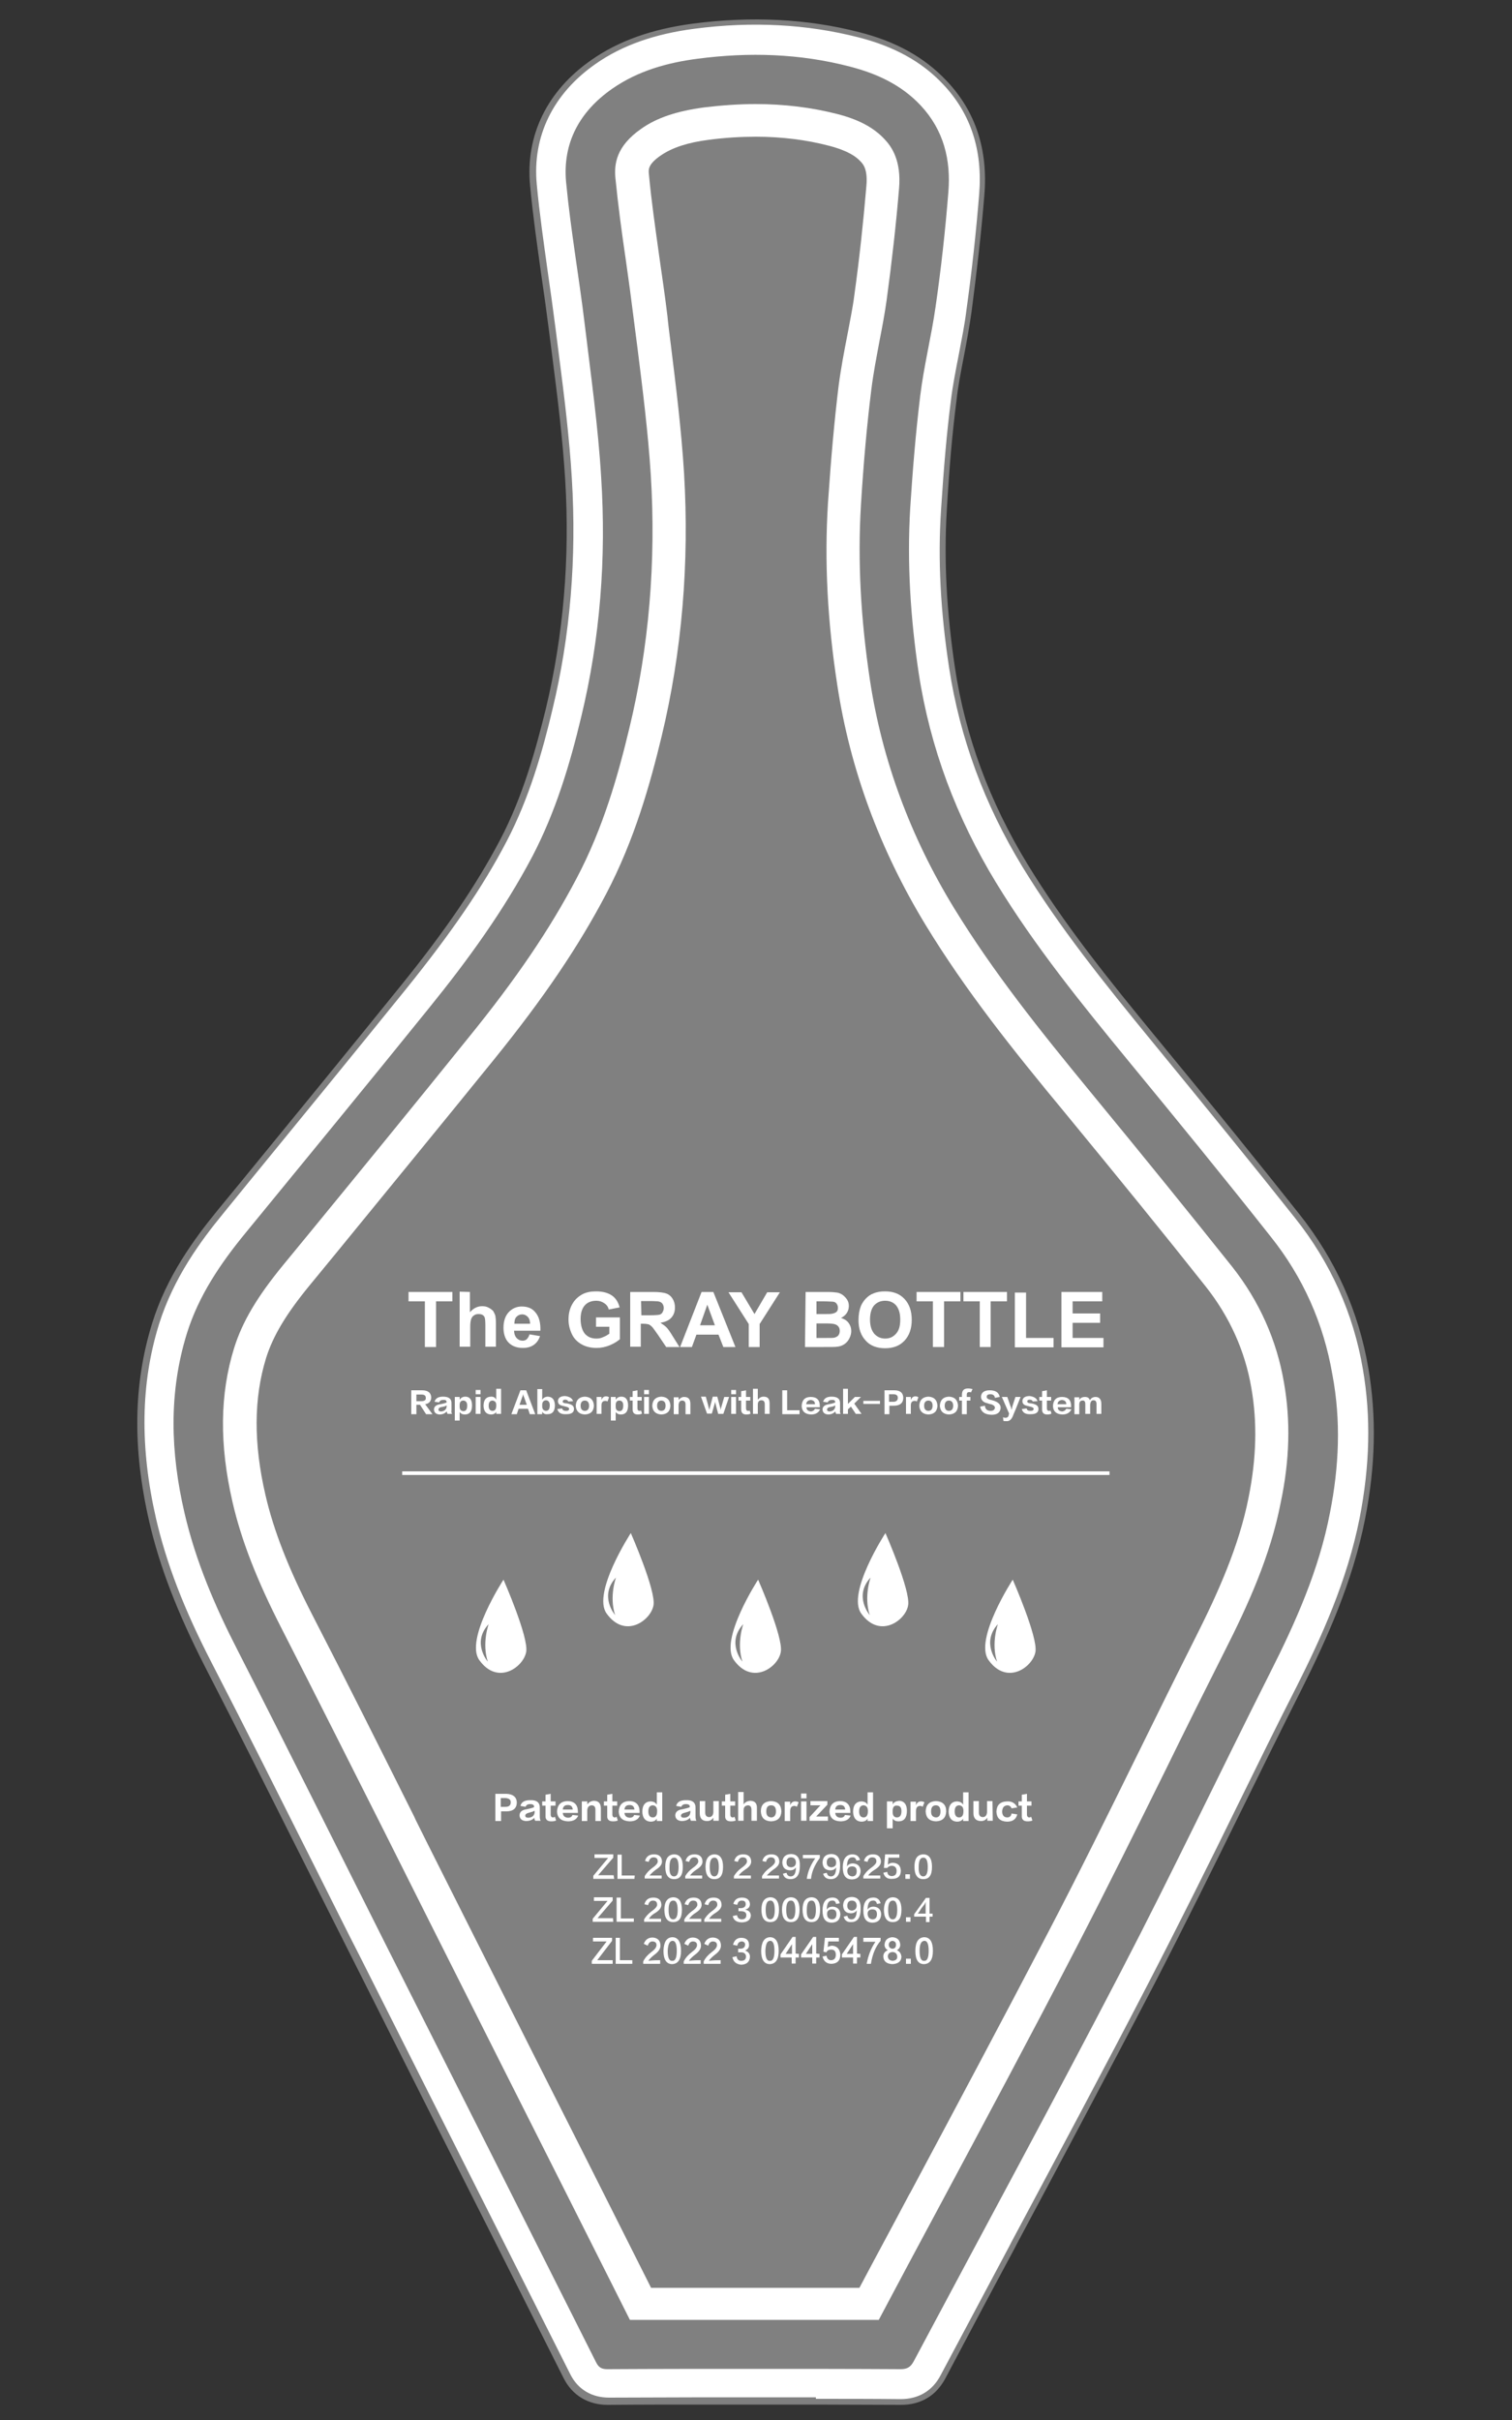 <?xml version="1.0" encoding="utf-8"?>
<!-- Generator: Adobe Illustrator 27.3.1, SVG Export Plug-In . SVG Version: 6.00 Build 0)  -->
<svg version="1.1" id="图层_1" xmlns="http://www.w3.org/2000/svg" xmlns:xlink="http://www.w3.org/1999/xlink" x="0px" y="0px"
	 viewBox="0 0 500 800" style="enable-background:new 0 0 500 800;" xml:space="preserve">
<rect x="0" y="0" width="500" height="800" fill="#333333" stroke="none"/>
<style type="text/css">
	.st0{fill-rule:evenodd;clip-rule:evenodd;fill:#808080;}
	.st1{fill-rule:evenodd;clip-rule:evenodd;fill:#FFFFFF;}
	.st2{fill:#808080;}
	.st3{fill:#FFFFFF;}
</style>
<g>
	<g>
		<path class="st0" d="M296.7,785c-9.1,0-18.2-0.1-27.3-0.1H233c-10.3,0-20.6,0-30.8,0.1c-6,0-10.8-2.9-13.4-8.1
			c-14.9-29.6-29.8-59.2-44.7-88.8l-22.9-45.4c-5.1-10.1-10.1-20.2-15.2-30.3c-10.8-21.4-21.8-43.6-33-65.3
			c-9-17.5-14.7-32.4-18-46.8c-5.4-23.3-5-44,1-63.3c4.7-15.1,13.6-27.1,20.8-35.9l8.1-9.9c16.9-20.6,34.3-41.9,51.3-62.9
			c14.6-18,24.5-32.6,32.3-47.3c7.4-14.1,11.6-29.4,14.8-42.5c5.7-23.7,7.8-48.7,6.2-74.3c-0.8-13-2.5-26.4-4.1-39.3
			c-0.4-3.1-0.8-6.1-1.1-9.2c-0.7-6.1-1.6-12.4-2.5-18.5c-1.3-9.1-2.6-18.6-3.6-28.1c-1.5-15.9,5.4-30,19.5-39.8
			c8.7-6.1,19.3-9.9,32.4-11.5c6.8-0.9,13.6-1.3,20.1-1.3c11.4,0,22.5,1.4,33.1,4.1c11.8,3,21,8.1,28,15.5
			c9.1,9.6,13.1,21.8,11.9,36.2c-1,12.1-2.4,24.7-4.1,37.4c-0.7,4.9-1.6,9.6-2.5,14.2c-1,5-1.9,9.8-2.5,14.6
			c-1.3,10.5-2.3,21.8-3.2,35.5c-1,16.1-0.1,32.9,2.7,51.2c3.4,22.2,11.3,43.6,23.6,63.8c11.8,19.3,26,37,42,56.5
			c17.8,21.6,32.4,39.7,46,56.7c11.6,14.5,19,31.1,22.1,49.3c2.6,15.4,2.3,31.2-1,48.4c-4,20.4-12.5,39-20.4,54.6
			c-6.3,12.5-12.5,25.2-18.6,37.5c-9.5,19.3-19.3,39.2-29.4,58.6c-14.7,28.3-30,56.8-44.7,84.4c-7.5,14-15,28-22.4,42
			c-2.9,5.3-7.5,8.1-13.6,8.1L296.7,785L296.7,785z"/>
		<path class="st1" d="M451.6,452.6c-3.2-18.6-10.8-35.6-22.6-50.5c-13.9-17.4-28.8-35.8-47-58c-16.4-20-31-38.1-43-57.8
			c-12.6-20.6-20.7-42.6-24.2-65.3c-2.9-18.7-3.7-35.8-2.7-52.4c0.9-14,1.9-25.5,3.3-36.3c0.6-4.9,1.5-9.8,2.5-14.9
			c0.9-4.7,1.9-9.6,2.5-14.6c1.8-12.9,3.2-25.8,4.2-38.2c1.2-14.8-2.9-27.3-12.2-37.1c-7.2-7.6-16.6-12.8-28.7-15.9
			C273,8.9,261.6,7.4,250,7.4c-6.7,0-13.6,0.5-20.5,1.4c-13.4,1.7-24.3,5.6-33.2,11.8c-14.4,10-21.5,24.5-19.9,40.7
			c0.9,9.7,2.3,19.4,3.6,28.7c0.9,6.2,1.8,12.6,2.6,18.9c0.4,3.1,0.8,6.3,1.2,9.4c1.7,13.2,3.4,26.9,4.2,40.3
			c1.6,26.2-0.5,51.8-6.4,76c-3.2,13.4-7.6,29.1-15.1,43.5c-7.9,15-18.1,30-33,48.5C116,348.2,98.2,370,80.9,391l-8.3,10.1
			c-7.4,9-16.5,21.3-21.2,36.7c-6.2,19.8-6.5,41-1,64.8c3.4,14.8,9.3,30,18.5,47.9c11.4,22.2,22.8,44.9,33.8,66.8
			c5.2,10.3,10.3,20.7,15.6,31l23.4,46.5c15.3,30.3,30.5,60.6,45.8,90.9c2.7,5.3,7.5,8.3,13.7,8.3c10.5,0,21-0.1,31.6-0.1h37.2
			c9.3,0,18.7,0,28,0.1h0.1c6.2,0,11-2.9,13.9-8.3c7.6-14.3,15.3-28.7,22.9-43c15.1-28.2,30.7-57.4,45.8-86.4
			c10.3-19.9,20.4-40.3,30.1-60c6.2-12.6,12.6-25.6,19.1-38.4c8-15.9,16.8-35,20.8-55.9C454,484.6,454.3,468.4,451.6,452.6z
			 M439.8,500.1c-3.6,18.8-11.3,36.1-19.9,53.1c-16.5,32.7-32.2,65.8-49.1,98.3c-22.5,43.3-45.8,86.2-68.7,129.2
			c-1,1.8-2.1,2.5-4.3,2.5c-16.1-0.1-32.2-0.1-48.3-0.1c-16.2,0-32.4,0-48.6,0.1c-1.9,0-2.9-0.5-3.8-2.3
			c-23-45.8-46.1-91.6-69.2-137.4c-16.4-32.6-32.7-65.4-49.3-97.9c-7.5-14.6-13.9-29.5-17.6-45.5c-4.6-19.8-5.3-39.6,0.8-59.3
			c3.9-12.5,11.1-23.1,19.3-33.1c20.3-24.8,40.7-49.6,60.8-74.5c12.8-15.8,24.7-32.2,34.2-50.2c7.6-14.6,12.3-30.1,16.1-46
			c6.3-26.1,8.3-52.5,6.6-79.2c-1-16.8-3.4-33.6-5.4-50.3c-1.9-15.8-4.7-31.5-6.2-47.3c-1.2-13,4.5-23.4,15.3-30.9
			c8.5-5.9,18.2-8.6,28.3-9.9c16.9-2.2,33.7-1.7,50.2,2.6c8.9,2.3,17,6,23.4,12.8c7.7,8.2,10.1,18.1,9.2,28.8
			c-1,12.6-2.4,25.2-4.2,37.7c-1.4,9.9-3.9,19.7-5.1,29.6c-1.5,12.3-2.5,24.6-3.3,37c-1.1,18.3,0.1,36.5,2.8,54.6
			c3.8,24.8,12.5,47.8,25.6,69.3c12.8,21,28.3,40.1,43.9,59.1c15.8,19.2,31.5,38.4,46.9,57.9c10.7,13.4,17.5,28.7,20.4,45.6
			C443.5,469.7,442.8,484.9,439.8,500.1z"/>
		<path class="st1" d="M424.6,457.1c-2.4-14.1-8.2-27-17.1-38.3c-13.8-17.3-28.6-35.6-46.8-57.7c-17.1-20.8-32.2-39.7-45.2-60.9
			c-14.5-23.7-23.8-49-27.8-75.2c-3.1-20.6-4.1-39.6-3-58c0.9-14.6,2-26.6,3.4-37.9c0.7-5.8,1.8-11.3,2.8-16.7
			c0.9-4.6,1.7-8.9,2.3-13.2c1.7-12.5,3.1-24.8,4.1-36.8c0.8-9.3-2.4-13.9-4.9-16.5c-3.6-3.8-8.5-6.4-15.5-8.2
			c-8.6-2.2-17.6-3.3-27-3.3c-5.5,0-11.2,0.4-17,1.1c-9,1.2-15.7,3.4-20.9,7.1c-8.3,5.8-8.9,11.7-8.5,16.2c0.9,9.1,2.1,18,3.5,27.5
			c0.9,6.3,1.8,12.9,2.6,19.4c0.4,3.1,0.8,6.2,1.2,9.3c1.7,13.6,3.5,27.8,4.4,41.9c1.8,28.8-0.6,57.1-7.1,83.9
			c-3.6,15-8.5,32.7-17.5,49.7c-8.8,16.7-19.8,33-35.9,52.8c-17.4,21.6-35.3,43.5-52.6,64.6l-8.3,10.1c-8.8,10.7-13.7,19-16.4,27.7
			c-4.7,15.2-4.9,31.8-0.5,50.9c2.9,12.6,8.1,25.9,16.2,41.7c11.4,22.3,22.8,45,33.9,67c5.2,10.3,10.3,20.6,15.5,30.9l23.4,46.5
			c14.1,28,28.3,56.1,42.4,84.2c8,0,16.1,0,24.1,0h37.2c7,0,14,0,21,0c6.5-12.3,13.1-24.6,19.7-36.9c15.1-28.2,30.7-57.3,45.6-86.1
			c10.2-19.7,20.2-39.9,29.9-59.5c6.2-12.7,12.7-25.7,19.2-38.6c7.6-15,15.1-31.4,18.5-49C426.5,482.7,426.8,469.6,424.6,457.1z
			 M412.9,495c-3.2,16.3-10.3,31.9-17.5,46.2c-6.3,12.5-12.6,25.3-18.7,37.7l-0.5,1c-9.6,19.5-19.5,39.6-29.8,59.3
			c-14.9,28.6-30.4,57.6-45.4,85.7l-0.2,0.3c-5.5,10.4-11.1,20.7-16.6,31.1c-4.8,0-9.6,0-14.4,0h-37.2c-5.8,0-11.6,0-17.3,0
			c-13.1-26.1-26.2-52.1-39.4-78.2l-23.4-46.5c-5-10-10.1-20-15.1-30.1l-0.4-0.9c-11-22-22.4-44.8-33.9-67.1
			c-7.7-15-12.6-27.5-15.3-39.2c-4-17.2-3.9-32.1,0.2-45.4c2.3-7.3,6.6-14.5,14.4-24l8.3-10.1c17.3-21.2,35.2-43,52.7-64.6
			c16.5-20.4,27.9-37.3,37-54.6c9.5-18.1,14.6-36.5,18.4-52.2c6.7-27.9,9.2-57.2,7.4-87.1c-0.9-14.5-2.7-28.8-4.4-42.6
			c-0.4-3.1-0.8-6.2-1.1-9.3c-0.8-6.7-1.8-13.3-2.7-19.7c-1.3-9.4-2.6-18.2-3.4-27c-0.2-1.7-0.3-3.4,3.9-6.3c3.8-2.6,8.9-4.3,16-5.2
			c5.3-0.7,10.5-1,15.5-1c8.4,0,16.6,1,24.2,3c6.5,1.7,9,3.7,10.3,5.1c0.9,0.9,2.5,2.6,2,8.2c-1,11.8-2.3,24-4,36.2
			c-0.5,4-1.4,8.2-2.2,12.6c-1.1,5.6-2.2,11.3-3,17.4c-1.4,11.5-2.5,23.8-3.5,38.6c-1.2,19.2-0.2,39,3.1,60.3
			c4.2,27.6,14,54.2,29.2,79.2c13.3,21.8,28.7,41.1,46.1,62.1c18.1,22,32.9,40.2,46.6,57.5c7.8,9.9,12.9,21.1,15,33.4
			C415.8,470.2,415.5,482,412.9,495z"/>
	</g>
	<path class="st2" d="M297.9,795c-9.5,0-18.8-0.1-28.1-0.1h-37.2c-10.5,0-21,0-31.6,0.1c-6.5,0-11.7-3.1-14.6-8.8
		c-15.2-30.3-30.5-60.6-45.8-90.9l-23.4-46.5c-5.2-10.3-10.4-20.7-15.6-31l-0.1-0.2c-11-21.9-22.3-44.5-33.7-66.6
		c-9.2-18-15.1-33.3-18.5-48.2c-5.5-24-5.2-45.3,1-65.3c4.8-15.6,14-28,21.4-37.1l8.3-10.1c17.3-21.1,35.1-42.9,52.5-64.4
		c14.9-18.4,25-33.3,32.9-48.3c7.5-14.3,11.8-29.9,15.1-43.3c5.8-24.2,8-49.7,6.4-75.7c-0.8-13.3-2.5-27-4.2-40.2l-1.2-9.4
		c-0.8-6.3-1.7-12.7-2.6-18.8c-1.3-9.4-2.7-19.1-3.6-28.8c-1.6-16.6,5.6-31.4,20.3-41.6c9-6.3,20-10.2,33.6-12
		c19.3-2.5,37.7-1.6,54.8,2.8c12.3,3.1,21.8,8.4,29.1,16.2c9.5,10,13.7,22.8,12.4,37.8c-1,12.4-2.5,25.3-4.2,38.3
		c-0.7,5-1.6,9.9-2.5,14.6c-1,5.2-2,10.1-2.5,14.9c-1.4,10.8-2.4,22.3-3.2,36.2c-1,16.5-0.1,33.5,2.7,52.2
		c3.4,22.6,11.5,44.4,24,64.9c12,19.7,26.5,37.8,42.9,57.7c18.3,22.2,33.2,40.6,47,58c11.9,15,19.6,32.1,22.8,50.9l0,0
		c2.7,15.9,2.4,32.2-1.1,49.9c-4.1,20.9-12.9,40.1-20.9,56.1c-6.4,12.7-12.9,25.8-19.1,38.4c-9.7,19.7-19.8,40.1-30.1,60
		c-14.9,28.6-30.3,57.5-45.2,85.4l-0.5,1c-7.7,14.3-15.3,28.6-22.9,43C309.6,792,304.5,795,297.9,795z M269.8,793
		c9.3,0,18.7,0,28,0.1c5.9,0,10.5-2.7,13.2-7.8c7.6-14.3,15.3-28.7,22.9-43l0.5-1c14.9-27.9,30.4-56.8,45.2-85.4
		c10.3-19.9,20.4-40.2,30.1-60c6.2-12.6,12.6-25.7,19.1-38.4c8-15.9,16.7-34.9,20.8-55.6c3.4-17.4,3.8-33.5,1.1-49.2l0,0
		c-3.1-18.4-10.7-35.3-22.4-50c-13.8-17.4-28.8-35.8-47-58c-16.4-20-31-38.2-43.1-58c-12.7-20.8-20.8-42.9-24.3-65.7
		c-2.9-18.8-3.8-36-2.7-52.6c0.9-14,1.9-25.6,3.3-36.4c0.6-4.9,1.6-9.8,2.6-15c0.9-4.8,1.9-9.6,2.5-14.6c1.8-12.9,3.2-25.8,4.2-38.2
		c1.2-14.5-2.8-26.7-11.9-36.3c-7-7.5-16.3-12.6-28.2-15.6c-16.9-4.3-35-5.3-54-2.8c-13.2,1.7-24,5.5-32.7,11.6
		c-14.1,9.8-21,24-19.5,39.8c0.9,9.7,2.3,19.3,3.6,28.7c0.9,6.2,1.8,12.7,2.6,18.9l1.2,9.4c1.7,13.2,3.4,26.9,4.2,40.3
		c1.6,26.3-0.5,51.9-6.4,76.3c-3.2,13.5-7.6,29.2-15.2,43.7c-7.9,15.1-18.2,30.1-33.1,48.6c-17.4,21.5-35.2,43.3-52.4,64.3
		l-8.3,10.2c-7.3,8.9-16.3,21.1-21.1,36.4c-6.1,19.6-6.4,40.7-1,64.3c3.4,14.7,9.2,29.9,18.4,47.7c11.4,22.1,22.7,44.7,33.7,66.6
		l0.1,0.2c5.2,10.3,10.3,20.7,15.6,31l23.4,46.5c15.3,30.3,30.5,60.6,45.8,90.9c2.5,5,7.1,7.7,12.8,7.7c10.5,0,21-0.1,31.6-0.1
		H269.8z"/>
	<g>
		<g>
			<g>
				<path class="st3" d="M202.8,635.3H196v-1l4.9-5.9h-4.5v-1.2h6.2v1.1l-5,5.8h5.1L202.8,635.3L202.8,635.3z"/>
				<path class="st3" d="M209.5,635.3h-5.6v-8h1.4v6.9h4.3V635.3z"/>
				<path class="st3" d="M214.6,634.3h4v1H213v-0.8c0.6-1,1.4-1.9,2.5-2.7c1.3-0.9,1.9-1.7,1.8-2.2c0-0.9-0.5-1.3-1.4-1.3
					c-0.8,0-1.3,0.5-1.6,1.5l-1.2-0.3c0.4-1.5,1.4-2.2,3-2.2c1.6,0,2.5,0.8,2.6,2.2c0.1,1-0.5,1.9-1.9,2.8
					C215.7,632.9,215,633.6,214.6,634.3z"/>
				<path class="st3" d="M222.6,627.2c1.9,0,2.9,1.4,2.9,4.1c0,2.8-0.9,4.1-2.9,4.1c-1.9,0-2.9-1.4-2.9-4.1
					C219.7,628.7,220.7,627.3,222.6,627.2z M222.6,634.5c1,0,1.5-1,1.5-3.1c0-2.1-0.5-3.2-1.5-3.1c-1,0-1.5,1-1.5,3.1
					C221.1,633.5,221.6,634.5,222.6,634.5z"/>
				<path class="st3" d="M227.9,634.3h4v1h-5.6v-0.8c0.6-1,1.4-1.9,2.5-2.7c1.3-0.9,1.9-1.7,1.8-2.2c0-0.9-0.5-1.3-1.4-1.3
					c-0.8,0-1.3,0.5-1.6,1.5l-1.2-0.3c0.4-1.5,1.4-2.2,3-2.2c1.6,0,2.5,0.8,2.6,2.2c0.1,1-0.5,1.9-1.9,2.8
					C229.1,632.9,228.4,633.6,227.9,634.3z"/>
				<path class="st3" d="M234.5,634.3h4v1h-5.6v-0.8c0.6-1,1.4-1.9,2.5-2.7c1.3-0.9,1.9-1.7,1.8-2.2c0-0.9-0.5-1.3-1.4-1.3
					c-0.8,0-1.3,0.5-1.6,1.5l-1.2-0.3c0.4-1.5,1.4-2.2,3-2.2c1.6,0,2.5,0.8,2.6,2.2c0.1,1-0.5,1.9-1.9,2.8
					C235.7,632.9,234.9,633.6,234.5,634.3z"/>
				<path class="st3" d="M242.3,633.4l1.4-0.3c0.2,0.9,0.7,1.4,1.6,1.4c1,0,1.5-0.5,1.5-1.4c0-0.9-0.6-1.3-1.9-1.3
					c-0.3,0-0.6,0-0.7,0v-1c0.2,0,0.4,0,0.6,0c1.2,0,1.8-0.5,1.8-1.3c0-0.8-0.4-1.2-1.3-1.2c-0.9,0-1.3,0.5-1.5,1.4l-1.3-0.3
					c0.4-1.4,1.3-2.1,2.9-2.1c1.6,0,2.5,0.8,2.6,2.1c0,1-0.5,1.6-1.6,1.9v0c1.2,0.2,1.8,0.8,1.9,1.9c-0.1,1.5-1.1,2.2-2.9,2.3
					C243.6,635.5,242.6,634.8,242.3,633.4z"/>
				<path class="st3" d="M254.7,627.2c1.9,0,2.9,1.4,2.9,4.1c0,2.8-0.9,4.1-2.9,4.1c-1.9,0-2.9-1.4-2.9-4.1
					C251.8,628.7,252.8,627.3,254.7,627.2z M254.7,634.5c1,0,1.5-1,1.5-3.1c0-2.1-0.5-3.2-1.5-3.1c-1,0-1.5,1-1.5,3.1
					C253.2,633.5,253.7,634.5,254.7,634.5z"/>
				<path class="st3" d="M261.5,627.2c1.9,0,2.9,1.4,2.9,4.1c0,2.8-0.9,4.1-2.9,4.1c-1.9,0-2.9-1.4-2.9-4.1
					C258.6,628.7,259.6,627.3,261.5,627.2z M261.5,634.5c1,0,1.5-1,1.5-3.1c0-2.1-0.5-3.2-1.5-3.1c-1,0-1.5,1-1.5,3.1
					C260,633.5,260.5,634.5,261.5,634.5z"/>
				<path class="st3" d="M268.3,627.2c1.9,0,2.9,1.4,2.9,4.1c0,2.8-0.9,4.1-2.9,4.1c-1.9,0-2.9-1.4-2.9-4.1
					C265.4,628.7,266.3,627.3,268.3,627.2z M268.3,634.5c1,0,1.5-1,1.5-3.1c0-2.1-0.5-3.2-1.5-3.1c-1,0-1.5,1-1.5,3.1
					C266.7,633.5,267.3,634.5,268.3,634.5z"/>
				<path class="st3" d="M277.7,629.2l-1.2,0.2c-0.2-0.8-0.6-1.2-1.4-1.1c-1.1,0-1.7,1-1.7,3c0.4-0.7,1.1-1,2-1
					c1.5,0.1,2.4,0.9,2.5,2.5c-0.1,1.8-1,2.7-2.8,2.8c-2.1,0-3.1-1.3-3.1-4c0-2.8,1.1-4.2,3.1-4.3
					C276.5,627.2,277.4,627.9,277.7,629.2z M275.1,634.5c1,0,1.5-0.6,1.5-1.7c0-1.1-0.5-1.6-1.5-1.6c-1,0-1.6,0.5-1.6,1.5
					C273.5,633.8,274,634.4,275.1,634.5z"/>
				<path class="st3" d="M279,633.6l1.2-0.3c0.2,0.8,0.6,1.2,1.4,1.2c1.1,0,1.7-1,1.7-3c-0.4,0.7-1.1,1-2,1
					c-1.6-0.1-2.4-0.9-2.5-2.6c0.1-1.8,1-2.7,2.8-2.8c2.1,0,3.1,1.3,3,4c0,2.8-1,4.3-3.1,4.3C280.1,635.5,279.3,634.8,279,633.6z
					 M283.3,630.1c0-1.2-0.6-1.8-1.6-1.8c-1,0-1.5,0.6-1.5,1.7c0,1,0.5,1.5,1.5,1.6C282.7,631.5,283.2,631,283.3,630.1z"/>
				<path class="st3" d="M291.2,629.2l-1.2,0.2c-0.2-0.8-0.6-1.2-1.4-1.1c-1.1,0-1.7,1-1.7,3c0.4-0.7,1.1-1,2-1
					c1.5,0.1,2.4,0.9,2.5,2.5c-0.1,1.8-1,2.7-2.8,2.8c-2.1,0-3.1-1.3-3.1-4c0-2.8,1.1-4.2,3.1-4.3
					C290,627.2,290.9,627.9,291.2,629.2z M288.5,634.5c1,0,1.5-0.6,1.5-1.7c0-1.1-0.5-1.6-1.5-1.6c-1,0-1.6,0.5-1.6,1.5
					C287,633.8,287.5,634.4,288.5,634.5z"/>
				<path class="st3" d="M295.2,627.2c1.9,0,2.9,1.4,2.9,4.1c0,2.8-0.9,4.1-2.9,4.1c-1.9,0-2.9-1.4-2.9-4.1
					C292.4,628.7,293.3,627.3,295.2,627.2z M295.2,634.5c1,0,1.5-1,1.5-3.1c0-2.1-0.5-3.2-1.5-3.1c-1,0-1.5,1-1.5,3.1
					C293.7,633.5,294.2,634.5,295.2,634.5z"/>
				<path class="st3" d="M301.1,633.8v1.5h-1.5v-1.5H301.1z"/>
				<path class="st3" d="M307.4,632.6h1v1h-1v1.8h-1.2v-1.8h-3.9v-0.8l3.9-5.4h1.2L307.4,632.6L307.4,632.6z M303.5,632.6h1.3h1.3
					v-1.7v-1.3c0-0.5,0-0.8,0-0.9c0,0,0,0,0,0c0,0,0,0.1-0.1,0.2l0,0.1c-0.1,0.1-0.1,0.2-0.2,0.4c0,0-0.1,0.2-0.3,0.4
					c-0.3,0.4-0.5,0.7-0.7,0.9c0,0-0.1,0.1-0.2,0.3c0,0,0,0.1-0.1,0.1C304.2,631.7,303.8,632.2,303.5,632.6z"/>
			</g>
			<g>
				<path class="st3" d="M203.1,621.1h-6.9v-1l4.9-5.9h-4.5v-1.2h6.2v1.1l-5,5.8h5.1L203.1,621.1L203.1,621.1z"/>
				<path class="st3" d="M209.8,621.1h-5.6v-8h1.4v6.9h4.3L209.8,621.1L209.8,621.1z"/>
				<path class="st3" d="M214.8,620h4v1h-5.6v-0.8c0.6-1,1.4-1.9,2.5-2.7c1.3-0.9,1.9-1.7,1.8-2.2c0-0.9-0.5-1.3-1.4-1.3
					c-0.8,0-1.3,0.5-1.6,1.5l-1.2-0.3c0.4-1.5,1.4-2.2,3-2.2c1.6,0,2.5,0.8,2.6,2.2c0.1,1-0.5,1.9-1.9,2.8
					C216,618.7,215.3,619.4,214.8,620z"/>
				<path class="st3" d="M222.9,613c1.9,0,2.9,1.4,2.9,4.1c0,2.8-0.9,4.1-2.9,4.1c-1.9,0-2.9-1.4-2.9-4.1
					C220,614.5,220.9,613.1,222.9,613z M222.9,620.3c1,0,1.5-1,1.5-3.1c0-2.1-0.5-3.2-1.5-3.1c-1,0-1.5,1-1.5,3.1
					C221.3,619.2,221.8,620.3,222.9,620.3z"/>
				<path class="st3" d="M228.2,620h4v1h-5.6v-0.8c0.6-1,1.4-1.9,2.5-2.7c1.3-0.9,1.9-1.7,1.8-2.2c0-0.9-0.5-1.3-1.4-1.3
					c-0.8,0-1.3,0.5-1.6,1.5l-1.2-0.3c0.4-1.5,1.4-2.2,3-2.2c1.6,0,2.5,0.8,2.6,2.2c0.1,1-0.5,1.9-1.9,2.8
					C229.3,618.7,228.6,619.4,228.2,620z"/>
				<path class="st3" d="M236.2,613c1.9,0,2.9,1.4,2.9,4.1c0,2.8-0.9,4.1-2.9,4.1c-1.9,0-2.9-1.4-2.9-4.1
					C233.3,614.5,234.3,613.1,236.2,613z M236.2,620.3c1,0,1.5-1,1.5-3.1c0-2.1-0.5-3.2-1.5-3.1c-1,0-1.5,1-1.5,3.1
					C234.7,619.2,235.2,620.3,236.2,620.3z"/>
				<path class="st3" d="M244.3,620h4v1h-5.6v-0.8c0.6-1,1.4-1.9,2.5-2.7c1.3-0.9,1.9-1.7,1.8-2.2c0-0.9-0.5-1.3-1.4-1.3
					c-0.8,0-1.3,0.5-1.6,1.5l-1.2-0.3c0.4-1.5,1.4-2.2,3-2.2c1.6,0,2.5,0.8,2.6,2.2c0.1,1-0.5,1.9-1.9,2.8
					C245.4,618.7,244.7,619.4,244.3,620z"/>
				<path class="st3" d="M253.6,620h4v1H252v-0.8c0.6-1,1.4-1.9,2.5-2.7c1.3-0.9,1.9-1.7,1.8-2.2c0-0.9-0.5-1.3-1.4-1.3
					c-0.8,0-1.3,0.5-1.6,1.5l-1.2-0.3c0.4-1.5,1.4-2.2,3-2.2c1.6,0,2.5,0.8,2.6,2.2c0.1,1-0.5,1.9-1.9,2.8
					C254.8,618.7,254.1,619.4,253.6,620z"/>
				<path class="st3" d="M258.9,619.4l1.2-0.3c0.2,0.8,0.6,1.2,1.4,1.2c1.1,0,1.7-1,1.7-3c-0.4,0.7-1.1,1-2,1
					c-1.6-0.1-2.4-0.9-2.5-2.6c0.1-1.8,1-2.7,2.8-2.8c2.1,0,3.1,1.3,3,4c0,2.8-1,4.3-3.1,4.3C260,621.2,259.2,620.6,258.9,619.4z
					 M263.2,615.8c0-1.2-0.6-1.8-1.6-1.8c-1,0-1.5,0.6-1.5,1.7c0,1,0.5,1.5,1.5,1.6C262.6,617.2,263.1,616.8,263.2,615.8z"/>
				<path class="st3" d="M268.2,621.1h-1.4c0.3-2.3,1.2-4.5,2.8-6.8h-4.1v-1.1h5.6v1C269.4,616.5,268.4,618.8,268.2,621.1z"/>
				<path class="st3" d="M272.2,619.4l1.2-0.3c0.2,0.8,0.6,1.2,1.4,1.2c1.1,0,1.7-1,1.7-3c-0.4,0.7-1.1,1-2,1
					c-1.6-0.1-2.4-0.9-2.5-2.6c0.1-1.8,1-2.7,2.8-2.8c2.1,0,3.1,1.3,3,4c0,2.8-1,4.3-3.1,4.3C273.4,621.2,272.5,620.6,272.2,619.4z
					 M276.5,615.8c0-1.2-0.6-1.8-1.6-1.8c-1,0-1.5,0.6-1.5,1.7c0,1,0.5,1.5,1.5,1.6C275.9,617.2,276.5,616.8,276.5,615.8z"/>
				<path class="st3" d="M284.4,614.9l-1.2,0.2c-0.2-0.8-0.6-1.2-1.4-1.1c-1.1,0-1.7,1-1.7,3c0.4-0.7,1.1-1,2-1
					c1.5,0.1,2.4,0.9,2.5,2.5c-0.1,1.8-1,2.7-2.8,2.8c-2.1,0-3.1-1.3-3.1-4c0-2.8,1.1-4.2,3.1-4.3
					C283.3,613,284.1,613.7,284.4,614.9z M281.8,620.3c1,0,1.5-0.6,1.5-1.7c0-1.1-0.5-1.6-1.5-1.6c-1,0-1.6,0.5-1.6,1.5
					C280.2,619.6,280.8,620.2,281.8,620.3z"/>
				<path class="st3" d="M287.1,620h4v1h-5.6v-0.8c0.6-1,1.4-1.9,2.5-2.7c1.3-0.9,1.9-1.7,1.8-2.2c0-0.9-0.5-1.3-1.4-1.3
					c-0.8,0-1.3,0.5-1.5,1.5l-1.2-0.3c0.4-1.5,1.4-2.2,3-2.2c1.6,0,2.5,0.8,2.6,2.2c0.1,1-0.5,1.9-1.9,2.8
					C288.2,618.7,287.5,619.4,287.1,620z"/>
				<path class="st3" d="M292.1,619.1l1.3-0.3c0.1,1,0.7,1.4,1.6,1.4c1-0.1,1.5-0.6,1.5-1.7c0-1.1-0.6-1.7-1.6-1.7
					c-0.6,0-1.1,0.2-1.5,0.7l-1.1,0l0.4-4.5h4.7v1.1h-3.6l-0.2,2.3c0.5-0.4,1-0.6,1.7-0.6c1.6,0.1,2.5,0.9,2.6,2.6
					c0,1.8-1,2.7-2.9,2.7C293.4,621.2,292.5,620.5,292.1,619.1z"/>
				<path class="st3" d="M300.9,619.6v1.5h-1.5v-1.5H300.9z"/>
				<path class="st3" d="M305.3,613c1.9,0,2.9,1.4,2.9,4.1c0,2.8-0.9,4.1-2.9,4.1c-1.9,0-2.9-1.4-2.9-4.1
					C302.4,614.5,303.3,613.1,305.3,613z M305.3,620.3c1,0,1.5-1,1.5-3.1c0-2.1-0.5-3.2-1.5-3.1c-1,0-1.5,1-1.5,3.1
					C303.7,619.2,304.3,620.3,305.3,620.3z"/>
			</g>
		</g>
		<g>
			<path class="st3" d="M196.1,640.6h6.3v1l-4.9,6.4h5.1v1.2h-6.9v-1l4.9-6.4h-4.5V640.6z"/>
			<path class="st3" d="M203.6,640.6h1.4v7.4h4.1v1.2h-5.5L203.6,640.6L203.6,640.6z"/>
			<path class="st3" d="M218.3,648v1.2h-5.6v-0.8c0.6-1.2,1.5-2.2,2.7-3.1c1.2-0.9,1.7-1.6,1.7-2.3c0-0.8-0.5-1.2-1.4-1.2
				c-0.7,0-1.2,0.5-1.5,1.4l-1.3-0.6c0.5-1.4,1.5-2.1,2.9-2.1c1.6,0.1,2.5,0.9,2.6,2.5c0.1,1.1-0.6,2.2-2,3.2c-0.9,0.7-1.6,1.4-2,2
				C216,648,217.3,648,218.3,648z"/>
			<path class="st3" d="M219.4,644.9c0.1-2.9,1-4.4,2.9-4.5c1.9,0,2.9,1.5,2.9,4.5c0,2.9-1,4.3-2.9,4.4
				C220.4,649.3,219.4,647.8,219.4,644.9z M220.8,644.9c0,2.3,0.5,3.4,1.5,3.3c1,0.1,1.5-1,1.5-3.3c0-2.3-0.5-3.4-1.5-3.3
				C221.4,641.7,220.9,642.8,220.8,644.9z"/>
			<path class="st3" d="M231.7,648v1.2h-5.6v-0.8c0.6-1.2,1.5-2.2,2.7-3.1c1.2-0.9,1.7-1.6,1.7-2.3c0-0.8-0.5-1.2-1.4-1.2
				c-0.7,0-1.2,0.5-1.5,1.4l-1.3-0.6c0.5-1.4,1.5-2.1,2.9-2.1c1.6,0.1,2.5,0.9,2.6,2.5c0.1,1.1-0.6,2.2-2,3.2c-0.9,0.7-1.6,1.4-2,2
				C229.4,648,230.7,648,231.7,648z"/>
			<path class="st3" d="M238.3,648v1.2h-5.6v-0.8c0.6-1.2,1.5-2.2,2.7-3.1c1.2-0.9,1.7-1.6,1.7-2.3c0-0.8-0.5-1.2-1.4-1.2
				c-0.7,0-1.2,0.5-1.5,1.4l-1.3-0.6c0.5-1.4,1.5-2.1,2.9-2.1c1.6,0.1,2.5,0.9,2.6,2.5c0.1,1.1-0.6,2.2-2,3.2c-0.9,0.7-1.6,1.4-2,2
				C236,648,237.3,648,238.3,648z"/>
			<path class="st3" d="M242.2,647l1.4-0.3c0.1,1,0.6,1.5,1.5,1.5c1.1,0,1.6-0.5,1.6-1.5c-0.1-0.8-0.6-1.3-1.6-1.3h-1v-1.2h0.7
				c1,0,1.5-0.4,1.6-1.3c0-0.7-0.4-1.1-1.2-1.1c-0.8,0.1-1.2,0.5-1.4,1.4l-1.4-0.3c0.4-1.5,1.3-2.3,2.7-2.3c1.7,0,2.6,0.8,2.6,2.4
				c0,0.8-0.4,1.4-1.3,1.8c1.1,0.4,1.6,1.1,1.6,2.1c-0.1,1.7-1.1,2.5-2.9,2.6C243.4,649.3,242.5,648.5,242.2,647z"/>
			<path class="st3" d="M251.7,644.9c0.1-2.9,1-4.4,2.9-4.5c1.9,0,2.9,1.5,2.9,4.5c0,2.9-1,4.3-2.9,4.4
				C252.7,649.3,251.7,647.8,251.7,644.9z M253.1,644.9c0,2.3,0.5,3.4,1.5,3.3c1,0.1,1.5-1,1.5-3.3c0-2.3-0.5-3.4-1.5-3.3
				C253.6,641.7,253.2,642.8,253.1,644.9z"/>
			<path class="st3" d="M264.2,645.9v1.2c-0.2,0-0.6,0-1.1,0c0,0.9,0,1.5,0,2h-1.3c0-0.5,0-1.1,0-2c-1.4,0-2.7,0-3.7,0v-1l4-5.8h1
				c0,1.6,0,3.5,0,5.5C263.6,645.9,264,645.9,264.2,645.9z M261.9,645.9v-3.2l-2.1,3.2H261.9z"/>
			<path class="st3" d="M271,645.9v1.2c-0.2,0-0.6,0-1.1,0c0,0.9,0,1.5,0,2h-1.3c0-0.5,0-1.1,0-2c-1.4,0-2.7,0-3.7,0v-1l4-5.8h1
				c0,1.6,0,3.5,0,5.5C270.4,645.9,270.8,645.9,271,645.9z M268.6,645.9v-3.2l-2.1,3.2H268.6z"/>
			<path class="st3" d="M272.8,640.6h4.6v1.2h-3.5l-0.2,1.9c0.3-0.3,0.8-0.4,1.4-0.5c1.7,0.1,2.6,1.1,2.8,2.9c0,2-1,3-2.9,3.1
				c-1.6,0-2.6-0.8-3-2.4l1.3-0.3c0.2,1,0.7,1.5,1.5,1.5c1,0,1.6-0.6,1.6-1.8c0-1.1-0.5-1.7-1.5-1.7c-0.9,0-1.4,0.3-1.6,0.9l-1-0.2
				L272.8,640.6z"/>
			<path class="st3" d="M284.5,645.9v1.2c-0.2,0-0.6,0-1.1,0c0,0.9,0,1.5,0,2h-1.3c0-0.5,0-1.1,0-2c-1.4,0-2.7,0-3.7,0v-1l4-5.8h1
				c0,1.6,0,3.5,0,5.5C283.9,645.9,284.3,645.9,284.5,645.9z M282.1,645.9v-3.2l-2.1,3.2H282.1z"/>
			<path class="st3" d="M285.5,640.6h5.7v1c-1.6,1.8-2.7,4.4-3.2,7.6h-1.4c0.5-2.7,1.4-5.1,2.9-7.3c-1.6,0-3,0-4,0L285.5,640.6
				L285.5,640.6z"/>
			<path class="st3" d="M296.6,644.7c0.9,0.4,1.4,1.1,1.5,2.2c-0.1,1.5-1.1,2.3-3,2.4c-1.9-0.1-2.9-0.9-3-2.5c0-1,0.5-1.7,1.5-2.1
				c-0.7-0.4-1.1-1-1.1-1.8c0.1-1.5,1-2.4,2.6-2.5c1.6,0.1,2.5,0.9,2.6,2.5C297.7,643.7,297.3,644.3,296.6,644.7z M295.2,648.2
				c1-0.1,1.5-0.5,1.5-1.3c0-1-0.6-1.6-1.6-1.6c-1,0.1-1.5,0.6-1.5,1.5C293.7,647.7,294.2,648.1,295.2,648.2z M295.1,641.6
				c-0.7,0.1-1.1,0.5-1.2,1.2c0,0.9,0.4,1.3,1.2,1.4c0.8,0,1.2-0.5,1.2-1.3C296.3,642.1,295.9,641.7,295.1,641.6z"/>
			<path class="st3" d="M299.6,647.5h1.6v1.7h-1.6V647.5z"/>
			<path class="st3" d="M302.7,644.9c0-2.9,1-4.4,2.9-4.5c1.9,0,2.9,1.5,2.9,4.5c0,2.9-1,4.3-2.9,4.4
				C303.6,649.3,302.7,647.8,302.7,644.9z M304.1,644.9c0,2.3,0.5,3.4,1.5,3.3c1,0.1,1.5-1,1.5-3.3c0-2.3-0.5-3.4-1.5-3.3
				C304.6,641.7,304.1,642.8,304.1,644.9z"/>
		</g>
		<g>
			<rect x="133" y="486.4" class="st1" width="233.9" height="1.2"/>
			<g>
				<path class="st3" d="M166.5,522.2c0,0-12.9,19.8-8,26.6c6.1,8.5,14.6,2.3,15.5-2.7C174.9,541.3,166.5,522.2,166.5,522.2z
					 M161.3,549.3c0,0-5.4-6.3,0.3-12.4C161.6,536.9,159.3,543.1,161.3,549.3z"/>
				<path class="st3" d="M208.6,506.8c0,0-12.9,19.8-8,26.6c6.1,8.5,14.6,2.3,15.5-2.7C217,525.9,208.6,506.8,208.6,506.8z
					 M203.4,533.9c0,0-5.4-6.3,0.3-12.4C203.7,521.5,201.4,527.7,203.4,533.9z"/>
				<path class="st3" d="M250.7,522.2c0,0-12.9,19.8-8,26.6c6.1,8.5,14.7,2.3,15.5-2.7C259.1,541.3,250.7,522.2,250.7,522.2z
					 M245.5,549.3c0,0-5.4-6.3,0.3-12.4C245.8,536.9,243.5,543.1,245.5,549.3z"/>
				<path class="st3" d="M292.8,506.8c0,0-12.9,19.8-8,26.6c6.1,8.5,14.7,2.3,15.5-2.7C301.2,525.9,292.8,506.8,292.8,506.8z
					 M287.6,533.9c0,0-5.4-6.3,0.3-12.4C287.9,521.5,285.6,527.7,287.6,533.9z"/>
				<path class="st3" d="M334.9,522.2c0,0-12.9,19.8-8,26.6c6.1,8.5,14.6,2.3,15.5-2.7C343.3,541.3,334.9,522.2,334.9,522.2z
					 M329.7,549.3c0,0-5.3-6.3,0.3-12.4C330,536.9,327.7,543.1,329.7,549.3z"/>
			</g>
			<g>
				<g>
					<path class="st3" d="M140.5,445.3v-15.1h-5.4v-3.1h14.5v3.1h-5.4v15.1H140.5z"/>
					<path class="st3" d="M155.4,427.1v6.7c1.1-1.3,2.5-2,4-2c0.8,0,1.5,0.1,2.2,0.5c0.6,0.3,1.1,0.7,1.5,1.1c0.3,0.5,0.5,1,0.7,1.5
						c0.1,0.6,0.2,1.4,0.2,2.6v7.7h-3.5v-7c0-1.4-0.1-2.3-0.2-2.6c-0.1-0.4-0.4-0.7-0.7-0.9c-0.3-0.2-0.8-0.3-1.3-0.3
						c-0.6,0-1.1,0.1-1.5,0.4c-0.5,0.3-0.8,0.7-1,1.3c-0.2,0.6-0.3,1.4-0.3,2.5v6.6h-3.5v-18.2L155.4,427.1L155.4,427.1z"/>
					<path class="st3" d="M175.1,441.1l3.5,0.6c-0.5,1.3-1.1,2.2-2.1,2.9c-1,0.7-2.2,1-3.6,1c-2.3,0-4-0.8-5.1-2.2
						c-0.9-1.2-1.3-2.7-1.3-4.5c0-2.2,0.6-3.9,1.7-5.1c1.1-1.2,2.6-1.9,4.3-1.9c2,0,3.5,0.6,4.6,2c1.1,1.3,1.7,3.3,1.6,6H170
						c0,1,0.3,1.8,0.8,2.4c0.6,0.6,1.2,0.9,2,0.9c0.5,0,1-0.1,1.4-0.5C174.6,442.3,174.9,441.8,175.1,441.1z M175.3,437.6
						c0-1-0.3-1.8-0.8-2.3c-0.5-0.5-1.1-0.8-1.8-0.8c-0.8,0-1.4,0.3-1.9,0.8c-0.5,0.5-0.7,1.3-0.7,2.3L175.3,437.6L175.3,437.6z"/>
					<path class="st3" d="M197.1,438.6v-3.1h7.9v7.2c-0.8,0.7-1.9,1.4-3.3,2c-1.5,0.6-2.9,0.9-4.4,0.9c-1.9,0-3.6-0.4-5-1.2
						c-1.4-0.8-2.5-1.9-3.2-3.4c-0.7-1.5-1.1-3.1-1.1-4.8c0-1.9,0.4-3.6,1.2-5c0.8-1.5,2-2.6,3.5-3.4c1.2-0.6,2.6-0.9,4.4-0.9
						c2.3,0,4,0.5,5.3,1.4c1.3,0.9,2.1,2.3,2.5,3.9l-3.6,0.7c-0.2-0.9-0.7-1.6-1.5-2.1c-0.7-0.5-1.6-0.8-2.6-0.8
						c-1.6,0-2.9,0.5-3.8,1.5c-0.9,1-1.4,2.5-1.4,4.5c0,2.1,0.5,3.8,1.4,4.9c1,1.1,2.2,1.6,3.8,1.6c0.8,0,1.5-0.1,2.3-0.5
						c0.8-0.3,1.4-0.7,2-1.1v-2.3L197.1,438.6L197.1,438.6z"/>
					<path class="st3" d="M208.4,445.3v-18.2h7.7c1.9,0,3.4,0.2,4.2,0.5c0.9,0.3,1.6,0.9,2.1,1.7c0.5,0.8,0.8,1.8,0.8,2.9
						c0,1.4-0.4,2.5-1.2,3.4c-0.8,0.9-2,1.4-3.6,1.7c0.8,0.5,1.5,1,2,1.5c0.5,0.5,1.2,1.5,2.1,3l2.2,3.5h-4.4l-2.7-4
						c-1-1.4-1.6-2.3-2-2.7s-0.7-0.6-1.1-0.8c-0.4-0.1-1-0.2-1.9-0.2h-0.7v7.6H208.4z M212.1,434.8h2.7c1.8,0,2.9-0.1,3.3-0.2
						c0.4-0.1,0.8-0.4,1-0.8c0.2-0.4,0.4-0.8,0.4-1.4c0-0.6-0.2-1.1-0.5-1.5c-0.3-0.4-0.8-0.6-1.4-0.7c-0.3,0-1.2-0.1-2.7-0.1h-2.9
						L212.1,434.8L212.1,434.8z"/>
					<path class="st3" d="M243.2,445.3h-4l-1.6-4.1h-7.3l-1.5,4.1h-3.9l7.1-18.2h3.9L243.2,445.3z M236.4,438.1l-2.5-6.8l-2.4,6.8
						H236.4z"/>
					<path class="st3" d="M247.6,445.3v-7.6l-6.7-10.5h4.3l4.3,7.2l4.2-7.2h4.2l-6.7,10.5v7.6H247.6z"/>
					<path class="st3" d="M266.4,427.1h7.2c1.5,0,2.5,0.1,3.2,0.2c0.7,0.1,1.3,0.4,1.9,0.8c0.5,0.4,1,0.9,1.4,1.5
						c0.4,0.6,0.6,1.3,0.6,2.1c0,0.9-0.2,1.6-0.7,2.4c-0.5,0.7-1.1,1.2-1.9,1.6c1.1,0.3,2,0.9,2.5,1.6c0.6,0.8,0.9,1.7,0.9,2.7
						c0,0.8-0.2,1.6-0.6,2.4c-0.4,0.8-0.9,1.4-1.6,1.9c-0.7,0.5-1.5,0.8-2.5,0.9c-0.6,0.1-2.1,0.1-4.4,0.1h-6.2L266.4,427.1
						L266.4,427.1z M270,430.2v4.2h2.4c1.4,0,2.3,0,2.7-0.1c0.6-0.1,1.1-0.3,1.5-0.6c0.4-0.4,0.5-0.8,0.5-1.4c0-0.6-0.2-1-0.5-1.4
						c-0.3-0.4-0.8-0.6-1.4-0.6c-0.4,0-1.4-0.1-3.1-0.1H270z M270,437.4v4.9h3.4c1.3,0,2.2,0,2.5-0.1c0.5-0.1,1-0.4,1.3-0.7
						c0.3-0.4,0.5-0.9,0.5-1.5c0-0.5-0.1-1-0.4-1.4c-0.3-0.4-0.6-0.6-1.1-0.8c-0.5-0.2-1.6-0.3-3.2-0.3H270z"/>
					<path class="st3" d="M283.9,436.4c0-1.9,0.3-3.4,0.8-4.7c0.4-0.9,1-1.8,1.7-2.5s1.5-1.3,2.4-1.6c1.1-0.5,2.4-0.7,3.9-0.7
						c2.7,0,4.8,0.8,6.4,2.5c1.6,1.7,2.4,4,2.4,6.9c0,2.9-0.8,5.2-2.4,6.9c-1.6,1.7-3.7,2.5-6.4,2.5c-2.7,0-4.9-0.8-6.4-2.5
						C284.7,441.5,283.9,439.3,283.9,436.4z M287.7,436.2c0,2.1,0.5,3.6,1.4,4.7c1,1.1,2.2,1.6,3.6,1.6c1.5,0,2.6-0.5,3.6-1.6
						c1-1.1,1.4-2.6,1.4-4.7c0-2.1-0.5-3.6-1.4-4.7c-0.9-1-2.1-1.5-3.6-1.5c-1.5,0-2.7,0.5-3.7,1.6
						C288.2,432.6,287.7,434.1,287.7,436.2z"/>
					<path class="st3" d="M308.5,445.3v-15.1h-5.4v-3.1h14.5v3.1h-5.4v15.1H308.5z"/>
					<path class="st3" d="M324,445.3v-15.1h-5.4v-3.1h14.4v3.1h-5.4v15.1H324z"/>
					<path class="st3" d="M335.6,445.3v-18h3.7v15h9.1v3.1H335.6z"/>
					<path class="st3" d="M351,445.3v-18.2h13.5v3.1h-9.8v4h9.1v3.1h-9.1v5h10.2v3.1H351z"/>
				</g>
				<g>
					<path class="st3" d="M143,467.5h-2.1l-2-3.1h-1.2v3.1H136v-7.9h3.6c1.9,0,2.9,0.8,3,2.3c0,1.3-0.7,2.1-2,2.3L143,467.5z
						 M137.7,460.9v2.3h1.6c1.1,0,1.6-0.4,1.5-1.1c0-0.8-0.5-1.1-1.5-1.1H137.7z"/>
					<path class="st3" d="M149.5,467.4h-1.5c-0.1-0.2-0.2-0.5-0.3-0.8c-0.5,0.6-1.3,1-2.4,1c-1.1-0.1-1.7-0.6-1.8-1.6
						c0-1,0.7-1.6,2.1-1.8c1.1-0.2,1.8-0.4,2.1-0.6c0-0.6-0.3-0.9-1.2-0.8c-0.7,0-1.1,0.3-1.3,0.8l-1.5-0.2c0.3-1.1,1.2-1.7,2.8-1.7
						c1.9,0,2.9,0.7,2.8,2.4c0,0.6,0,1.3,0,2.2C149.2,466.8,149.3,467.1,149.5,467.4z M147.7,465v-0.4c-0.3,0.2-0.8,0.4-1.5,0.5
						c-0.8,0.1-1.2,0.4-1.2,0.9c0,0.4,0.3,0.6,0.9,0.6C147,466.5,147.6,465.9,147.7,465z"/>
					<path class="st3" d="M152,466.8v2.8h-1.6v-7.8h1.6v0.9c0.4-0.6,1-1,1.9-1c1.4,0,2.2,1,2.2,2.9c0,2-0.8,3-2.4,3
						C152.9,467.6,152.4,467.3,152,466.8z M152,464.5v0.5c0,1,0.4,1.4,1.2,1.5c0.9,0,1.3-0.6,1.3-1.9c0-1-0.5-1.6-1.3-1.6
						C152.4,463,152,463.5,152,464.5z"/>
					<path class="st3" d="M157.3,460.9v-1.4h1.6v1.4H157.3z M157.3,467.4v-5.6h1.6v5.6H157.3z"/>
					<path class="st3" d="M164.1,459.1h1.6v8.3h-1.6v-0.7c-0.3,0.6-0.9,0.9-1.8,0.9c-1.5-0.1-2.3-1-2.4-2.8c0-2.1,0.9-3.1,2.6-3.1
						c0.8,0,1.3,0.4,1.6,1L164.1,459.1L164.1,459.1z M164.1,464.7v-0.3c0-0.9-0.5-1.3-1.2-1.4c-0.9,0-1.3,0.6-1.3,1.7
						c0,1.1,0.4,1.7,1.3,1.7C163.7,466.4,164.1,465.8,164.1,464.7z"/>
					<path class="st3" d="M174,459.6l3,7.9h-1.8l-0.6-1.8h-3.1l-0.6,1.8h-1.8l3-7.9H174z M173,460.9c-0.1,0.2-0.1,0.5-0.2,0.7
						c0,0-0.4,1-1,2.8h2.4c-0.6-1.8-1-2.8-1-2.8c0,0-0.1-0.1-0.1-0.2C173.1,461.1,173,461,173,460.9z"/>
					<path class="st3" d="M179.3,466.7v0.8h-1.6v-8.3h1.6v3.5c0.4-0.6,1-1,1.9-1c1.5,0.1,2.2,1,2.3,2.8c0,2-0.8,3-2.4,3
						C180.2,467.6,179.7,467.3,179.3,466.7z M179.3,464.4v0.5c0,0.9,0.4,1.4,1.2,1.5c0.9,0,1.3-0.6,1.3-1.9c0-1-0.5-1.6-1.3-1.6
						C179.7,463,179.3,463.5,179.3,464.4z"/>
					<path class="st3" d="M189.5,463.2l-1.6,0.1c-0.1-0.4-0.5-0.6-1-0.6c-0.5,0-0.8,0.2-0.8,0.6c-0.1,0.3,0.2,0.5,0.9,0.6
						c0.1,0,0.1,0,0.2,0c0.2,0,0.6,0.1,1,0.2c1.1,0.3,1.6,0.8,1.6,1.7c0,1.1-0.8,1.7-2.5,1.7c-1.8,0.1-2.7-0.5-3-1.7l1.6-0.2
						c0.1,0.6,0.6,0.8,1.3,0.8c0.7,0,1-0.2,1-0.7c0-0.3-0.3-0.5-1.1-0.7c-0.4-0.1-0.8-0.2-1.2-0.3c-0.9-0.2-1.4-0.7-1.4-1.5
						c0-1.1,0.9-1.7,2.4-1.7C188.3,461.7,189.2,462.2,189.5,463.2z"/>
					<path class="st3" d="M193.4,461.7c1.9,0.1,2.9,1.1,3,3c-0.1,1.9-1.1,2.8-3,2.9c-1.9-0.1-2.9-1.1-3-2.9
						C190.5,462.8,191.5,461.8,193.4,461.7z M193.4,466.4c0.9,0,1.4-0.6,1.4-1.7c0-1.1-0.5-1.7-1.4-1.7c-0.9,0-1.4,0.6-1.4,1.7
						C192,465.8,192.5,466.4,193.4,466.4z"/>
					<path class="st3" d="M198.9,464.6v2.8h-1.6v-5.6h1.6v1c0.3-0.8,0.8-1.2,1.5-1.2c0.4,0,0.7,0.1,1,0.3l-0.5,1.4
						c-0.2-0.1-0.4-0.2-0.7-0.2C199.3,463.1,198.9,463.6,198.9,464.6z"/>
					<path class="st3" d="M203.6,466.8v2.8H202v-7.8h1.6v0.9c0.4-0.6,1-1,1.9-1c1.4,0,2.2,1,2.2,2.9c0,2-0.8,3-2.4,3
						C204.5,467.6,204,467.3,203.6,466.8z M203.6,464.5v0.5c0,1,0.4,1.4,1.2,1.5c0.9,0,1.3-0.6,1.3-1.9c0-1-0.4-1.6-1.3-1.6
						C204,463,203.6,463.5,203.6,464.5z"/>
					<path class="st3" d="M210.8,459.6v2.2h1.4v1.2h-1.4v2.5c0,0.6,0.2,0.9,0.7,0.9c0.2,0,0.3,0,0.5-0.1l0.3,1
						c-0.3,0.2-0.8,0.3-1.4,0.3c-1.1,0-1.7-0.5-1.7-1.7V463h-0.9v-1.2h0.9v-1.9L210.8,459.6z"/>
					<path class="st3" d="M213,460.9v-1.4h1.6v1.4H213z M213,467.4v-5.6h1.6v5.6H213z"/>
					<path class="st3" d="M218.7,461.7c1.9,0.1,2.9,1.1,3,3c-0.1,1.9-1.1,2.8-3,2.9c-1.9-0.1-2.9-1.1-3-2.9
						C215.8,462.8,216.8,461.8,218.7,461.7z M218.7,466.4c0.9,0,1.4-0.6,1.4-1.7c0-1.1-0.5-1.7-1.4-1.7c-0.9,0-1.4,0.6-1.4,1.7
						C217.3,465.8,217.8,466.4,218.7,466.4z"/>
					<path class="st3" d="M228.3,467.5h-1.6v-3.2c0-0.9-0.4-1.3-1.1-1.3c-0.8,0-1.1,0.5-1.2,1.4v3.1h-1.6v-5.6h1.6v0.9
						c0.5-0.6,1.1-1,1.8-1c1.4,0,2.1,0.7,2.1,2.3L228.3,467.5L228.3,467.5z"/>
					<path class="st3" d="M241.1,461.8l-1.9,5.6h-1.7c-0.6-2.2-0.9-3.4-0.9-3.5c-0.1-0.2-0.1-0.4-0.1-0.7h0c0,0.1,0,0.3-0.1,0.5
						c0,0.1,0,0.1,0,0.1c0,0.1-0.4,1.3-1,3.5h-1.6l-2-5.6h1.6c0.7,2.5,1,3.7,1,3.8c0,0,0.1,0.1,0.1,0.3c0,0.1,0.1,0.2,0.1,0.3h0
						c0-0.2,0.1-0.4,0.1-0.6c0-0.1,0.4-1.4,1-3.8h1.5c0.6,2.4,1,3.7,1,3.8c0,0,0.1,0.2,0.1,0.4c0,0.1,0,0.2,0,0.3h0
						c0.1-0.3,0.1-0.5,0.1-0.6c0.1-0.2,0.4-1.5,1.1-3.8L241.1,461.8L241.1,461.8z"/>
					<path class="st3" d="M241.8,460.9v-1.4h1.6v1.4H241.8z M241.8,467.4v-5.6h1.6v5.6H241.8z"/>
					<path class="st3" d="M246.7,459.6v2.2h1.4v1.2h-1.4v2.5c0,0.6,0.2,0.9,0.7,0.9c0.2,0,0.3,0,0.5-0.1l0.3,1
						c-0.3,0.2-0.8,0.3-1.4,0.3c-1.1,0-1.7-0.5-1.7-1.7V463h-0.9v-1.2h0.9v-1.9L246.7,459.6z"/>
					<path class="st3" d="M254.5,467.4h-1.6v-3.2c0-0.9-0.4-1.3-1.1-1.3c-0.8,0-1.2,0.5-1.2,1.4v3.1H249v-8.3h1.6v3.6
						c0.5-0.6,1.1-1,1.9-1c1.4,0,2,0.7,2,2.3V467.4z"/>
					<path class="st3" d="M264.4,467.5h-5.7v-7.9h1.6v6.6h4.1L264.4,467.5L264.4,467.5z"/>
					<path class="st3" d="M269.5,465.7l1.7,0.2c-0.5,1.1-1.5,1.7-3,1.7c-2-0.1-3-1-3.1-2.8c0.1-2,1.1-3,3-3c2,0,3,1,3,3v0.4h-4.4
						c0,0.9,0.5,1.3,1.5,1.4C268.9,466.5,269.3,466.2,269.5,465.7z M266.6,464.2h2.9c0-0.9-0.5-1.3-1.4-1.4
						C267.2,462.9,266.7,463.3,266.6,464.2z"/>
					<path class="st3" d="M278,467.4h-1.5c-0.1-0.2-0.2-0.5-0.3-0.8c-0.5,0.6-1.3,1-2.4,1c-1.1-0.1-1.7-0.6-1.8-1.6
						c0-1,0.7-1.6,2.1-1.8c1.1-0.2,1.8-0.4,2.1-0.6c0-0.6-0.3-0.9-1.2-0.8c-0.7,0-1.1,0.3-1.3,0.8l-1.5-0.2c0.3-1.1,1.2-1.7,2.8-1.7
						c1.9,0,2.9,0.7,2.8,2.4c0,0.6,0,1.3,0,2.2C277.7,466.8,277.8,467.1,278,467.4z M276.2,465v-0.4c-0.3,0.2-0.8,0.4-1.5,0.5
						c-0.8,0.1-1.2,0.4-1.2,0.9c0,0.4,0.3,0.6,0.9,0.6C275.5,466.5,276.1,465.9,276.2,465z"/>
					<path class="st3" d="M282.5,464l2.4,3.4H283l-1.6-2.4l-1,0.9v1.5h-1.6v-8.3h1.6v5l2.3-2.3h2L282.5,464z"/>
					<path class="st3" d="M291,464.1h-5.5v-1h5.5V464.1z"/>
					<path class="st3" d="M295.6,464.7h-1.5v2.8h-1.6v-7.9h3.3c1.9,0,2.9,0.9,2.9,2.5C298.7,463.8,297.6,464.7,295.6,464.7z
						 M295.4,460.9h-1.4v2.5h1.4c1,0,1.5-0.5,1.5-1.3C296.9,461.3,296.4,460.9,295.4,460.9z"/>
					<path class="st3" d="M301.2,464.6v2.8h-1.6v-5.6h1.6v1c0.3-0.8,0.8-1.2,1.5-1.2c0.4,0,0.7,0.1,1,0.3l-0.5,1.4
						c-0.2-0.1-0.4-0.2-0.7-0.2C301.6,463.1,301.2,463.6,301.2,464.6z"/>
					<path class="st3" d="M307,461.7c1.9,0.1,2.9,1.1,3,3c-0.1,1.9-1.1,2.8-3,2.9c-1.9-0.1-2.9-1.1-3-2.9
						C304.1,462.8,305.1,461.8,307,461.7z M307,466.4c0.9,0,1.4-0.6,1.4-1.7c0-1.1-0.5-1.7-1.4-1.7c-0.9,0-1.4,0.6-1.4,1.7
						C305.6,465.8,306.1,466.4,307,466.4z"/>
					<path class="st3" d="M313.8,461.7c1.9,0.1,2.9,1.1,3,3c-0.1,1.9-1.1,2.8-3,2.9c-1.9-0.1-2.9-1.1-3-2.9
						C310.9,462.8,311.9,461.8,313.8,461.7z M313.8,466.4c0.9,0,1.4-0.6,1.4-1.7c0-1.1-0.5-1.7-1.4-1.7c-0.9,0-1.4,0.6-1.4,1.7
						C312.4,465.8,312.9,466.4,313.8,466.4z"/>
					<path class="st3" d="M319.7,461.1v0.7h1.2v1.2h-1.2v4.5h-1.6V463h-0.9v-1.2h0.9v-0.7c0-1.4,0.6-2.1,2-2.1
						c0.6,0,1.1,0.1,1.5,0.2l-0.5,1.1c-0.2-0.1-0.4-0.1-0.6-0.1C319.9,460.2,319.7,460.5,319.7,461.1z"/>
					<path class="st3" d="M324.1,465l1.6-0.3c0.1,1.2,0.8,1.7,1.9,1.7c0.9,0,1.3-0.4,1.4-1c0-0.5-0.3-0.8-1-1.1
						c-0.1,0-0.2-0.1-0.4-0.1c-0.5-0.1-0.8-0.2-1-0.3c-1.5-0.3-2.2-1.1-2.2-2.2c0.1-1.4,1.1-2.1,2.9-2.1c1.9,0,3,0.7,3.3,2.2
						l-1.6,0.3c-0.1-0.8-0.6-1.2-1.5-1.2c-0.8,0-1.2,0.3-1.2,0.8c-0.1,0.5,0.4,0.9,1.5,1.1c0.8,0.2,1.3,0.4,1.7,0.6
						c0.9,0.5,1.4,1.1,1.4,2c-0.1,1.5-1.1,2.3-3,2.3C325.6,467.6,324.5,466.8,324.1,465z"/>
					<path class="st3" d="M333.7,467.3l-2.4-5.5h1.8c0.8,2.2,1.1,3.3,1.2,3.4c0,0,0.1,0.2,0.1,0.4c0,0.2,0.1,0.3,0.1,0.4
						c0,0,0-0.1,0.1-0.2c0-0.2,0.1-0.4,0.1-0.5c0-0.2,0.4-1.4,1.1-3.5h1.7c-1.2,3.1-2,5-2.4,5.9c-0.5,1.5-1.3,2.2-2.3,2.1
						c-0.4,0-0.7,0-1-0.1l-0.1-1.2c0.2,0.1,0.5,0.2,0.8,0.2c0.5,0,0.8-0.2,1-0.6C333.5,467.9,333.6,467.6,333.7,467.3z"/>
					<path class="st3" d="M343.1,463.2l-1.6,0.1c-0.1-0.4-0.5-0.6-1-0.6c-0.5,0-0.8,0.2-0.8,0.6c0,0.3,0.2,0.5,0.9,0.6
						c0,0,0.1,0,0.2,0c0.2,0,0.6,0.1,1,0.2c1.1,0.3,1.6,0.8,1.6,1.7c0,1.1-0.8,1.7-2.5,1.7c-1.8,0.1-2.7-0.5-3-1.7l1.6-0.2
						c0.1,0.6,0.5,0.8,1.3,0.8c0.7,0,1-0.2,1-0.7c0-0.3-0.3-0.5-1.1-0.7c-0.4-0.1-0.8-0.2-1.2-0.3c-0.9-0.2-1.4-0.7-1.4-1.5
						c0-1.1,0.9-1.7,2.4-1.7C341.9,461.7,342.8,462.2,343.1,463.2z"/>
					<path class="st3" d="M346.2,459.6v2.2h1.4v1.2h-1.4v2.5c0,0.6,0.2,0.9,0.7,0.9c0.2,0,0.3,0,0.5-0.1l0.3,1
						c-0.3,0.2-0.8,0.3-1.4,0.3c-1.1,0-1.7-0.5-1.7-1.7V463h-0.9v-1.2h0.9v-1.9L346.2,459.6z"/>
					<path class="st3" d="M352.6,465.7l1.7,0.2c-0.5,1.1-1.5,1.7-3,1.7c-2-0.1-3-1-3.1-2.8c0.1-2,1.1-3,3-3c2,0,3,1,3,3v0.4h-4.4
						c0,0.9,0.5,1.3,1.5,1.4C351.9,466.5,352.4,466.2,352.6,465.7z M349.7,464.2h2.9c0-0.9-0.5-1.3-1.4-1.4
						C350.3,462.9,349.8,463.3,349.7,464.2z"/>
					<path class="st3" d="M364.2,467.4h-1.6v-3.2c0-0.9-0.3-1.3-1-1.3c-0.7,0-1,0.5-1.1,1.4v3.1h-1.6v-3.2c0-0.9-0.3-1.3-1-1.2
						c-0.7,0-1,0.5-1,1.4v3.1h-1.6v-5.6h1.6v0.9c0.4-0.7,1-1,1.9-1c0.8,0,1.4,0.3,1.6,1.1c0.4-0.7,1-1.1,1.9-1.1
						c1.2,0,1.9,0.8,1.9,2.3L364.2,467.4L364.2,467.4z"/>
				</g>
			</g>
		</g>
		<g>
			<path class="st3" d="M167.4,598.8h-1.7v3.2h-1.9v-9h3.7c2.1,0.1,3.3,1,3.4,2.8C170.9,597.8,169.7,598.8,167.4,598.8z
				 M167.2,594.4h-1.6v2.9h1.6c1.1,0,1.7-0.5,1.7-1.5C168.9,594.9,168.3,594.5,167.2,594.4z"/>
			<path class="st3" d="M178.8,601.9H177c-0.2-0.3-0.3-0.6-0.3-1c-0.6,0.7-1.5,1.1-2.8,1.1c-1.3-0.1-2-0.7-2.1-1.8
				c0-1.2,0.8-1.9,2.4-2.1c1.3-0.3,2.1-0.5,2.4-0.7c0.1-0.7-0.4-1-1.3-1c-0.8,0-1.3,0.3-1.5,0.9l-1.7-0.3c0.3-1.3,1.4-1.9,3.2-1.9
				c2.2-0.1,3.3,0.8,3.2,2.7c0,0.6,0,1.5,0,2.5C178.5,601.2,178.6,601.6,178.8,601.9z M176.8,599.1v-0.5c-0.4,0.2-0.9,0.4-1.7,0.6
				c-0.9,0.2-1.4,0.5-1.4,1c0,0.5,0.3,0.7,1.1,0.7C176,600.8,176.7,600.2,176.8,599.1z"/>
			<path class="st3" d="M182.1,593v2.5h1.6v1.4h-1.6v2.9c0,0.7,0.3,1,0.8,1c0.2,0,0.4-0.1,0.6-0.2l0.4,1.2c-0.3,0.2-0.9,0.3-1.6,0.3
				c-1.3,0-2-0.6-1.9-1.9v-3.3h-1.1v-1.4h1.1v-2.2L182.1,593z"/>
			<path class="st3" d="M189.3,600l1.9,0.2c-0.5,1.3-1.7,1.9-3.4,1.9c-2.3-0.1-3.5-1.2-3.6-3.2c0.1-2.2,1.2-3.4,3.4-3.5
				c2.3,0,3.5,1.2,3.5,3.5v0.4h-5c0.1,1,0.6,1.5,1.7,1.6C188.6,600.9,189.1,600.6,189.3,600z M186.1,598.2h3.3
				c-0.1-1-0.6-1.5-1.6-1.5C186.7,596.7,186.2,597.2,186.1,598.2z"/>
			<path class="st3" d="M198.7,602h-1.8v-3.7c0-1-0.4-1.5-1.3-1.5c-0.9,0.1-1.3,0.6-1.4,1.6v3.6h-1.8v-6.5h1.8v1
				c0.5-0.7,1.2-1.1,2.1-1.2c1.6,0,2.4,0.8,2.4,2.6L198.7,602L198.7,602z"/>
			<path class="st3" d="M202.5,593v2.5h1.6v1.4h-1.6v2.9c0,0.7,0.3,1,0.8,1c0.2,0,0.4-0.1,0.6-0.2l0.4,1.2c-0.3,0.2-0.9,0.3-1.6,0.3
				c-1.3,0-2-0.6-1.9-1.9v-3.3h-1.1v-1.4h1.1v-2.2L202.5,593z"/>
			<path class="st3" d="M209.7,600l1.9,0.2c-0.5,1.3-1.7,1.9-3.4,1.9c-2.3-0.1-3.5-1.2-3.6-3.2c0.1-2.2,1.2-3.4,3.4-3.5
				c2.3,0,3.5,1.2,3.5,3.5v0.4h-5c0.1,1,0.6,1.5,1.7,1.6C209,600.9,209.5,600.6,209.7,600z M206.5,598.2h3.3c-0.1-1-0.6-1.5-1.6-1.5
				C207.1,596.7,206.6,597.2,206.5,598.2z"/>
			<path class="st3" d="M217.2,592.5h1.8v9.5h-1.8v-0.8c-0.4,0.7-1.1,1-2.1,1c-1.7-0.1-2.6-1.2-2.7-3.2c0-2.3,1-3.5,2.9-3.5
				c0.9,0.1,1.5,0.4,1.9,1.1V592.5z M217.3,598.8v-0.4c-0.1-1-0.5-1.5-1.4-1.6c-1,0-1.5,0.7-1.5,2c0,1.3,0.5,2,1.5,2
				C216.8,600.8,217.3,600.1,217.3,598.8z"/>
			<path class="st3" d="M230.3,601.9h-1.8c-0.2-0.3-0.3-0.6-0.3-1c-0.6,0.7-1.5,1.1-2.8,1.1c-1.3-0.1-2-0.7-2.1-1.8
				c0-1.2,0.8-1.9,2.4-2.1c1.3-0.3,2.1-0.5,2.4-0.7c0.1-0.7-0.4-1-1.3-1c-0.8,0-1.3,0.3-1.5,0.9l-1.7-0.3c0.3-1.3,1.4-1.9,3.2-1.9
				c2.2-0.1,3.3,0.8,3.2,2.7c0,0.6,0,1.5,0,2.5C230,601.2,230.1,601.6,230.3,601.9z M228.3,599.1v-0.5c-0.4,0.2-0.9,0.4-1.7,0.6
				c-0.9,0.2-1.4,0.5-1.4,1c0,0.5,0.3,0.7,1.1,0.7C227.5,600.8,228.2,600.2,228.3,599.1z"/>
			<path class="st3" d="M237.7,601.9h-1.8v-1c-0.5,0.7-1.1,1.1-2.1,1.1c-1.6,0-2.4-0.9-2.4-2.6v-4h1.8v3.8c0,1,0.5,1.5,1.4,1.5
				c0.8-0.1,1.2-0.6,1.3-1.6v-3.7h1.8L237.7,601.9L237.7,601.9z"/>
			<path class="st3" d="M241.5,593v2.5h1.6v1.4h-1.6v2.9c0,0.7,0.3,1,0.8,1c0.2,0,0.4-0.1,0.6-0.2l0.4,1.2c-0.3,0.2-0.9,0.3-1.6,0.3
				c-1.3,0-2-0.6-1.9-1.9v-3.3h-1.1v-1.4h1.1v-2.2L241.5,593z"/>
			<path class="st3" d="M250.3,601.9h-1.8v-3.6c0-1-0.4-1.5-1.2-1.5c-0.9,0.1-1.4,0.6-1.4,1.6v3.5h-1.8v-9.5h1.8v4.1
				c0.5-0.8,1.3-1.1,2.1-1.2c1.6,0,2.4,0.8,2.3,2.6L250.3,601.9L250.3,601.9z"/>
			<path class="st3" d="M255,595.4c2.2,0.1,3.3,1.2,3.4,3.4c-0.1,2.1-1.2,3.2-3.4,3.3c-2.2-0.1-3.3-1.2-3.4-3.3
				C251.6,596.6,252.8,595.5,255,595.4z M255,600.8c1,0,1.6-0.7,1.6-2c0-1.3-0.5-2-1.6-2c-1.1,0-1.6,0.7-1.6,2
				C253.4,600.1,253.9,600.7,255,600.8z"/>
			<path class="st3" d="M261.3,598.8v3.2h-1.8v-6.4h1.8v1.2c0.3-0.9,0.9-1.3,1.7-1.3c0.4,0,0.8,0.1,1.1,0.3l-0.6,1.5
				c-0.2-0.2-0.5-0.3-0.8-0.3C261.7,597,261.3,597.6,261.3,598.8z"/>
			<path class="st3" d="M264.9,594.5v-1.6h1.8v1.6H264.9z M264.9,601.9v-6.4h1.8v6.4H264.9z"/>
			<path class="st3" d="M273.8,601.9h-6.1v-1.2l3.6-3.9H268v-1.4h5.6v1.2l-3.7,3.9h3.9V601.9z"/>
			<path class="st3" d="M279.4,600l1.9,0.2c-0.5,1.3-1.7,1.9-3.4,1.9c-2.3-0.1-3.5-1.2-3.6-3.2c0.1-2.2,1.2-3.4,3.4-3.5
				c2.3,0,3.5,1.2,3.5,3.5v0.4h-5c0.1,1,0.6,1.5,1.7,1.6C278.7,600.9,279.2,600.6,279.4,600z M276.2,598.2h3.3
				c-0.1-1-0.6-1.5-1.6-1.5C276.8,596.7,276.3,597.2,276.2,598.2z"/>
			<path class="st3" d="M286.9,592.5h1.8v9.5h-1.8v-0.8c-0.4,0.7-1.1,1-2.1,1c-1.7-0.1-2.6-1.2-2.7-3.2c0-2.3,1-3.5,2.9-3.5
				c0.9,0.1,1.5,0.4,1.9,1.1L286.9,592.5L286.9,592.5z M287,598.8v-0.4c-0.1-1-0.5-1.5-1.4-1.6c-1,0-1.5,0.7-1.5,2
				c0,1.3,0.5,2,1.5,2C286.5,600.8,287,600.1,287,598.8z"/>
			<path class="st3" d="M295.2,601.2v3.2h-1.9v-8.9h1.9v1c0.4-0.8,1.2-1.1,2.2-1.2c1.6,0.1,2.5,1.2,2.5,3.3c0,2.3-0.9,3.5-2.8,3.5
				C296.3,602.1,295.6,601.8,295.2,601.2z M295.2,598.6v0.5c0,1.1,0.5,1.7,1.4,1.7c1,0,1.5-0.7,1.5-2.1c0-1.2-0.5-1.8-1.5-1.8
				C295.7,596.8,295.2,597.4,295.2,598.6z"/>
			<path class="st3" d="M302.9,598.8v3.2h-1.8v-6.4h1.8v1.2c0.3-0.9,0.9-1.3,1.7-1.3c0.4,0,0.8,0.1,1.1,0.3l-0.6,1.5
				c-0.2-0.2-0.5-0.3-0.8-0.3C303.3,597,302.9,597.6,302.9,598.8z"/>
			<path class="st3" d="M309.5,595.4c2.2,0.1,3.4,1.2,3.4,3.4c-0.1,2.1-1.2,3.2-3.4,3.3c-2.2-0.1-3.3-1.2-3.4-3.3
				C306.2,596.6,307.3,595.5,309.5,595.4z M309.5,600.8c1,0,1.5-0.7,1.5-2c0-1.3-0.5-2-1.5-2c-1.1,0-1.6,0.7-1.6,2
				C307.9,600.1,308.4,600.7,309.5,600.8z"/>
			<path class="st3" d="M318.5,592.5h1.8v9.5h-1.8v-0.8c-0.4,0.7-1.1,1-2.1,1c-1.7-0.1-2.6-1.2-2.7-3.2c0-2.3,1-3.5,2.9-3.5
				c0.9,0.1,1.5,0.4,1.9,1.1L318.5,592.5L318.5,592.5z M318.6,598.8v-0.4c-0.1-1-0.5-1.5-1.4-1.6c-1,0-1.5,0.7-1.5,2
				c0,1.3,0.5,2,1.5,2C318.1,600.8,318.6,600.1,318.6,598.8z"/>
			<path class="st3" d="M328.3,601.9h-1.8v-1c-0.5,0.7-1.1,1.1-2.1,1.1c-1.6,0-2.5-0.9-2.5-2.6v-4h1.8v3.8c0,1,0.5,1.5,1.4,1.5
				c0.8-0.1,1.2-0.6,1.3-1.6v-3.7h1.8L328.3,601.9L328.3,601.9z"/>
			<path class="st3" d="M336.4,597.5l-1.9,0.3c-0.2-0.6-0.7-1-1.4-1c-1.1,0.1-1.6,0.7-1.7,2c0,1.3,0.6,2,1.7,2
				c0.8,0,1.3-0.5,1.4-1.3l1.9,0.3c-0.4,1.6-1.5,2.4-3.4,2.4c-2.3-0.1-3.4-1.2-3.5-3.3c0.1-2.2,1.2-3.3,3.5-3.4
				C334.7,595.4,335.8,596.2,336.4,597.5z"/>
			<path class="st3" d="M339.6,593v2.5h1.5v1.4h-1.5v2.9c0,0.7,0.3,1,0.8,1c0.2,0,0.4-0.1,0.6-0.2l0.4,1.2c-0.3,0.2-0.9,0.3-1.6,0.3
				c-1.3,0-2-0.6-1.9-1.9v-3.3h-1.1v-1.4h1.1v-2.2L339.6,593z"/>
		</g>
	</g>
</g>
</svg>
